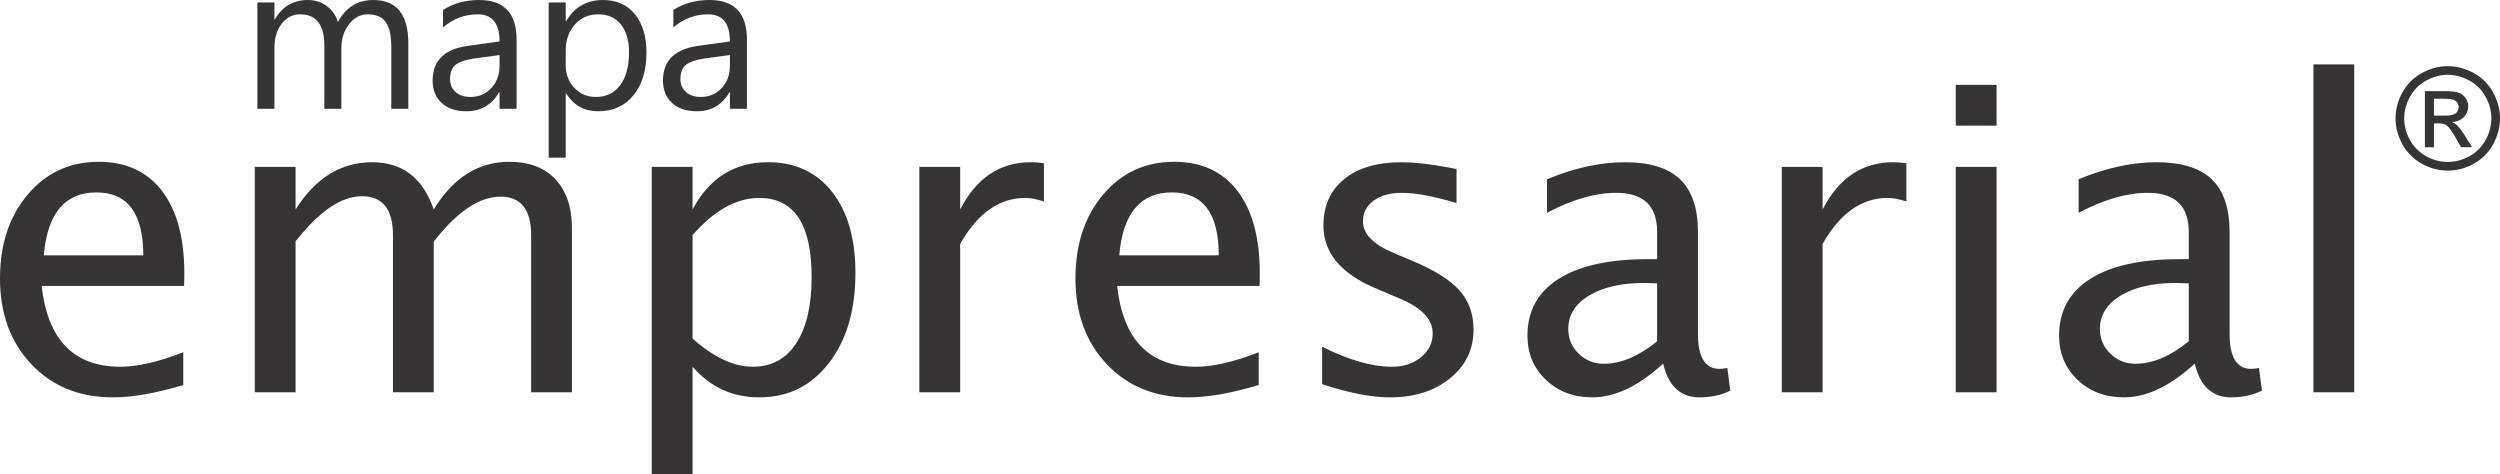 <?xml version="1.0" encoding="UTF-8"?>
<!DOCTYPE svg PUBLIC "-//W3C//DTD SVG 1.1//EN" "http://www.w3.org/Graphics/SVG/1.1/DTD/svg11.dtd">
<!-- Creator: CorelDRAW -->
<svg xmlns="http://www.w3.org/2000/svg" xml:space="preserve" width="49.781mm" height="9.445mm" version="1.1" style="shape-rendering:geometricPrecision; text-rendering:geometricPrecision; image-rendering:optimizeQuality; fill-rule:evenodd; clip-rule:evenodd"
viewBox="0 0 18712.27 3550.13"
 xmlns:xlink="http://www.w3.org/1999/xlink"
 xmlns:xodm="http://www.corel.com/coreldraw/odm/2003">
 <defs>
  <style type="text/css">
   <![CDATA[
    .fil0 {fill:#373435;fill-rule:nonzero}
   ]]>
  </style>
 </defs>
 <g id="Camada_x0020_1">
  <path class="fil0" d="M3056.24 814.18l-127.28 0 0 -456.97c0,-88.03 -13.8,-151.67 -40.86,-190.95 -27.29,-39.51 -72.92,-59.13 -137.09,-59.13 -54.39,0 -100.81,24.92 -138.74,74.54 -38.15,49.84 -57.25,109.23 -57.25,178.74l0 453.77 -127.31 0 0 -472.34c0,-156.48 -60.48,-234.71 -181.14,-234.71 -55.97,0 -101.83,23.34 -138.18,70.29 -36.35,46.95 -54.35,107.92 -54.35,182.98l0 453.77 -127.58 0 0 -795.65 127.58 0 0 126 3.16 0c56.23,-96.53 138.7,-144.53 246.92,-144.53 54.35,0 101.83,15.11 142.16,45.33 40.56,30.22 68.15,70.03 83.26,119.34 58.9,-109.8 146.94,-164.68 264.14,-164.68 175.05,0 262.56,107.92 262.56,323.79l0 490.39zm810.49 0l-127.58 0 0 -124.38 -2.89 0c-55.44,95.48 -137.12,142.95 -244.78,142.95 -79.31,0 -141.37,-20.94 -186.18,-62.85 -44.84,-41.91 -67.1,-97.62 -67.1,-167.08 0,-148.51 87.51,-235.23 262.56,-259.4l238.39 -33.42c0,-135.25 -54.62,-202.87 -163.89,-202.87 -95.74,0 -182.19,32.63 -259.36,97.88l0 -130.51c78.22,-49.84 168.14,-74.5 270.23,-74.5 187.01,0 280.6,98.9 280.6,296.76l0 517.41zm-127.58 -402.58l-191.74 26.5c-59.13,8.23 -103.67,22.82 -133.67,44.05 -29.96,20.94 -45.07,58.07 -45.07,111.38 0,38.72 13.8,70.55 41.65,95.21 27.55,24.66 64.43,36.84 110.59,36.84 63.11,0 115.36,-22.25 156.48,-66.27 41.35,-44.32 61.76,-100.51 61.76,-168.44l0 -79.28zm498.32 287.48l-3.16 0 0 481.1 -127.58 0 0 -1161.65 127.58 0 0 139.79 3.16 0c62.59,-105.55 154.38,-158.32 275.04,-158.32 102.35,0 182.46,35.52 240.01,106.87 57.55,71.08 86.19,166.56 86.19,286.16 0,133.14 -32.36,239.74 -97.05,319.84 -64.73,79.84 -153.29,119.87 -265.75,119.87 -103.14,0 -182.46,-44.54 -238.43,-133.67zm-3.16 -320.9l0 111.11c0,65.78 21.2,121.71 64.16,167.61 42.7,45.9 96.79,68.68 162.57,68.68 77.17,0 137.65,-29.43 181.4,-88.56 43.75,-59.13 65.78,-141.11 65.78,-246.4 0,-88.56 -20.41,-157.8 -61.53,-208.17 -40.86,-50.14 -96.27,-75.33 -166.03,-75.33 -74.24,0 -133.67,25.71 -178.74,77.17 -45.11,51.72 -67.62,116.15 -67.62,193.88zm1356.55 435.99l-127.58 0 0 -124.38 -2.89 0c-55.44,95.48 -137.12,142.95 -244.78,142.95 -79.31,0 -141.37,-20.94 -186.18,-62.85 -44.84,-41.91 -67.1,-97.62 -67.1,-167.08 0,-148.51 87.51,-235.23 262.56,-259.4l238.39 -33.42c0,-135.25 -54.62,-202.87 -163.89,-202.87 -95.74,0 -182.19,32.63 -259.36,97.88l0 -130.51c78.22,-49.84 168.14,-74.5 270.23,-74.5 187.01,0 280.6,98.9 280.6,296.76l0 517.41zm-127.58 -402.58l-191.74 26.5c-59.13,8.23 -103.67,22.82 -133.67,44.05 -29.96,20.94 -45.07,58.07 -45.07,111.38 0,38.72 13.8,70.55 41.65,95.21 27.55,24.66 64.43,36.84 110.59,36.84 63.11,0 115.36,-22.25 156.48,-66.27 41.35,-44.32 61.76,-100.51 61.76,-168.44l0 -79.28zm-4091.63 2470.2c-205.27,61.53 -380.81,92.28 -527.22,92.28 -249.82,0 -452.98,-82.73 -609.47,-247.71 -156.48,-164.94 -234.97,-378.71 -234.97,-641.79 0,-255.15 68.94,-464.67 207.38,-628.56 138.44,-163.36 315.63,-245.08 531.51,-245.08 204.22,0 362.28,72.7 473.66,218.02 111.38,145.36 167.08,351.16 167.08,617.96l-1.58 93.33 -1066.17 0c44.58,403.14 241.36,604.69 589.85,604.69 127.84,0 284.32,-36.09 469.94,-108.22l0 245.08zm-1043.85 -970.7l744.71 0c0,-314.02 -117.24,-470.99 -351.16,-470.99 -235.49,0 -366.53,156.97 -393.56,470.99zm1579.07 1024.79l0 -1686.77 305.52 0 0 318.79c149.04,-236.02 339.99,-353.79 573.91,-353.79 225.46,0 378.75,117.77 460.43,353.79 144.79,-238.16 333.64,-356.98 565.41,-356.98 147.99,0 263.09,43.53 345.33,131.04 82.21,87.51 123.59,210.05 123.59,367.58l0 1226.34 -305.52 0 0 -1175.93c0,-192.04 -76.38,-288.04 -229.14,-288.04 -158.63,0 -325.18,111.94 -499.67,336.31l0 1127.67 -305.52 0 0 -1177.02c0,-193.58 -77.43,-290.11 -232.86,-290.11 -154.34,0 -319.84,112.43 -495.95,337.85l0 1129.28 -305.52 0zm2971.44 614.24l0 -2301.01 305.52 0 0 318.79c125.17,-236.02 313.49,-353.79 564.36,-353.79 203.17,0 362.81,73.75 479.52,221.74 116.68,147.99 175.05,350.07 175.05,606.27 0,278.99 -66.31,504.41 -198.39,675.21 -132.09,171.33 -306.05,256.73 -521.4,256.73 -199.97,0 -366.53,-76.38 -499.14,-229.67l0 805.72 -305.52 0zm305.52 -1016.29c157.54,140.55 307.67,211.1 450.32,211.1 140.58,0 249.33,-58.86 325.71,-176.1 76.91,-117.2 115.1,-282.18 115.1,-495.42 0,-394.61 -130.51,-591.95 -391.45,-591.95 -170.8,0 -337.36,92.32 -499.67,277.41l0 774.97zm1697.37 402.05l0 -1686.77 305.52 0 0 318.79c121.49,-236.02 297.55,-353.79 528.84,-353.79 31.27,0 64.16,2.67 98.11,7.97l0 285.9c-53.04,-17.52 -99.69,-26.54 -140.02,-26.54 -194.15,0 -356.46,114.57 -486.93,344.24l0 1110.19 -305.52 0zm2540.19 -54.09c-205.27,61.53 -380.81,92.28 -527.22,92.28 -249.82,0 -452.98,-82.73 -609.47,-247.71 -156.48,-164.94 -234.97,-378.71 -234.97,-641.79 0,-255.15 68.94,-464.67 207.38,-628.56 138.44,-163.36 315.63,-245.08 531.51,-245.08 204.22,0 362.28,72.7 473.66,218.02 111.38,145.36 167.08,351.16 167.08,617.96l-1.58 93.33 -1066.17 0c44.58,403.14 241.36,604.69 589.85,604.69 127.84,0 284.32,-36.09 469.94,-108.22l0 245.08zm-1043.85 -970.7l744.71 0c0,-314.02 -117.24,-470.99 -351.16,-470.99 -235.49,0 -366.53,156.97 -393.56,470.99zm1518.59 964.31l0 -280.04c199.97,99.72 373.45,149.57 521.43,149.57 88.03,0 161.22,-23.87 219.07,-71.61 57.81,-47.21 86.98,-106.6 86.98,-178.21 0,-104.5 -81.15,-190.95 -243.46,-259.4l-178.77 -75.85c-263.61,-109.27 -395.7,-267.33 -395.7,-472.61 0,-146.9 51.99,-262.56 155.96,-346.87 103.97,-84.35 246.66,-126.26 427.54,-126.26 93.86,0 210.57,12.74 349.01,38.72l63.64 12.22 0 254.59c-170.28,-50.9 -306.05,-76.38 -407.35,-76.38 -89.12,0 -159.68,19.62 -213.24,58.34 -53.04,38.75 -79.58,90.7 -79.58,155.96 0,91.75 74.28,169.75 223.32,232.86l146.94 62.06c166.56,70.03 284.32,144.27 353.26,222.23 69.5,78 103.97,175.58 103.97,292.29 0,147.99 -58.34,269.44 -175.58,364.39 -116.68,94.95 -266.28,142.69 -448.21,142.69 -140.02,0 -309.24,-32.89 -509.22,-98.67zm2552.4 -154.34c-183.51,168.66 -360.14,253.01 -529.89,253.01 -139.49,0 -255.64,-43.49 -347.43,-131 -92.28,-87.54 -138.44,-197.87 -138.44,-331.01 0,-184.04 77.47,-325.67 232.34,-424.34 154.9,-98.63 377.13,-147.99 666.75,-147.99l71.61 0 0 -203.13c0,-195.73 -101.87,-293.34 -306.05,-293.34 -158.06,0 -331.01,49.88 -518.24,149.6l0 -251.43c205.8,-84.88 399.95,-127.31 581.88,-127.31 187.23,0 325.67,42.44 414.27,127.84 89.09,85.4 133.67,216.93 133.67,394.65l0 762.19c0,174.53 53.56,262.03 161.26,262.03 13.23,0 32.89,-2.1 58.86,-6.35l21.76 169.75c-69.5,33.42 -145.88,49.84 -229.71,49.84 -142.69,0 -233.39,-84.35 -272.63,-253.01zm-45.07 -166.56l0 -433.36 -98.14 -3.16c-169.71,0 -306.58,31.27 -411.07,93.86 -103.97,63.11 -155.96,146.41 -155.96,250.38 0,72.66 26.01,134.19 77.47,184.56 51.99,50.41 115.1,75.85 189.86,75.85 127.31,0 259.93,-56.2 397.84,-168.14zm933 381.38l0 -1686.77 305.52 0 0 318.79c121.49,-236.02 297.55,-353.79 528.84,-353.79 31.27,0 64.16,2.67 98.11,7.97l0 285.9c-53.04,-17.52 -99.69,-26.54 -140.02,-26.54 -194.15,0 -356.46,114.57 -486.93,344.24l0 1110.19 -305.52 0zm1302.19 0l0 -1686.77 305.52 0 0 1686.77 -305.52 0zm0 -1995.45l0 -305.52 305.52 0 0 305.52 -305.52 0zm1789.12 1780.63c-183.51,168.66 -360.14,253.01 -529.89,253.01 -139.49,0 -255.64,-43.49 -347.43,-131 -92.28,-87.54 -138.44,-197.87 -138.44,-331.01 0,-184.04 77.47,-325.67 232.34,-424.34 154.9,-98.63 377.13,-147.99 666.75,-147.99l71.61 0 0 -203.13c0,-195.73 -101.87,-293.34 -306.05,-293.34 -158.06,0 -331.01,49.88 -518.24,149.6l0 -251.43c205.8,-84.88 399.95,-127.31 581.88,-127.31 187.23,0 325.67,42.44 414.27,127.84 89.09,85.4 133.67,216.93 133.67,394.65l0 762.19c0,174.53 53.56,262.03 161.26,262.03 13.23,0 32.89,-2.1 58.86,-6.35l21.76 169.75c-69.5,33.42 -145.88,49.84 -229.71,49.84 -142.69,0 -233.39,-84.35 -272.63,-253.01zm-45.07 -166.56l0 -433.36 -98.14 -3.16c-169.71,0 -306.58,31.27 -411.07,93.86 -103.97,63.11 -155.96,146.41 -155.96,250.38 0,72.66 26.01,134.19 77.47,184.56 51.99,50.41 115.1,75.85 189.86,75.85 127.31,0 259.93,-56.2 397.84,-168.14zm933 381.38l0 -2453.73 305.52 0 0 2453.73 -305.52 0zm1005.96 -2440.73c65.59,0 129.61,16.8 192.19,50.59 62.44,33.57 111.23,81.83 146.07,144.45 34.81,62.74 52.32,128.18 52.32,196.06 0,67.36 -17.14,132.24 -51.65,194.3 -34.28,62.25 -82.39,110.51 -144.45,144.83 -62.06,34.47 -126.94,51.61 -194.49,51.61 -67.7,0 -132.58,-17.14 -194.64,-51.61 -62.06,-34.32 -110.32,-82.58 -144.83,-144.83 -34.47,-62.06 -51.8,-126.94 -51.8,-194.3 0,-67.89 17.52,-133.33 52.51,-196.06 35.18,-62.62 83.97,-110.89 146.41,-144.45 62.59,-33.79 126.6,-50.59 192.34,-50.59zm0 64.73c-54.96,0 -108.56,14.13 -160.5,42.25 -51.99,28.12 -92.66,68.41 -122.01,120.77 -29.36,52.32 -44.02,106.79 -44.02,163.36 0,56.38 14.47,110.32 43.3,161.93 28.83,51.65 69.13,91.94 120.92,120.77 51.84,28.83 105.93,43.3 162.31,43.3 56.23,0 110.36,-14.47 162.16,-43.3 51.8,-28.83 92.09,-69.13 120.74,-120.77 28.64,-51.61 42.96,-105.55 42.96,-161.93 0,-56.57 -14.66,-111.04 -43.83,-163.36 -29.17,-52.36 -69.84,-92.66 -122.01,-120.77 -52.14,-28.12 -105.55,-42.25 -160.02,-42.25zm-171.67 542.07l0 -420.09 144.64 0c49.5,0 85.21,3.91 107.32,11.69 22.29,7.78 39.77,21.2 53.04,40.67 13.08,19.25 19.62,39.77 19.62,61.53 0,30.56 -10.98,57.44 -33.04,80.06 -21.95,22.82 -51.12,35.56 -87.54,38.38 14.85,6.2 26.88,13.61 35.71,22.29 16.99,16.43 37.66,44.2 62.25,83.26l51.27 82.21 -82.39 0 -37.48 -66.12c-29.36,-52.14 -53.23,-84.88 -71.27,-97.96 -12.37,-9.55 -30.41,-14.32 -54.28,-14.13l-39.96 0 0 178.21 -67.89 0zm67.89 -236.55l82.39 0c39.43,0 66.31,-5.83 80.63,-17.52 14.32,-11.65 21.58,-27.21 21.58,-46.31 0,-12.37 -3.53,-23.53 -10.45,-33.23 -6.88,-9.92 -16.43,-17.18 -28.61,-21.95 -12.4,-4.77 -35.03,-7.25 -68.26,-7.25l-77.28 0 0 126.26z"/>
 </g>
</svg>
